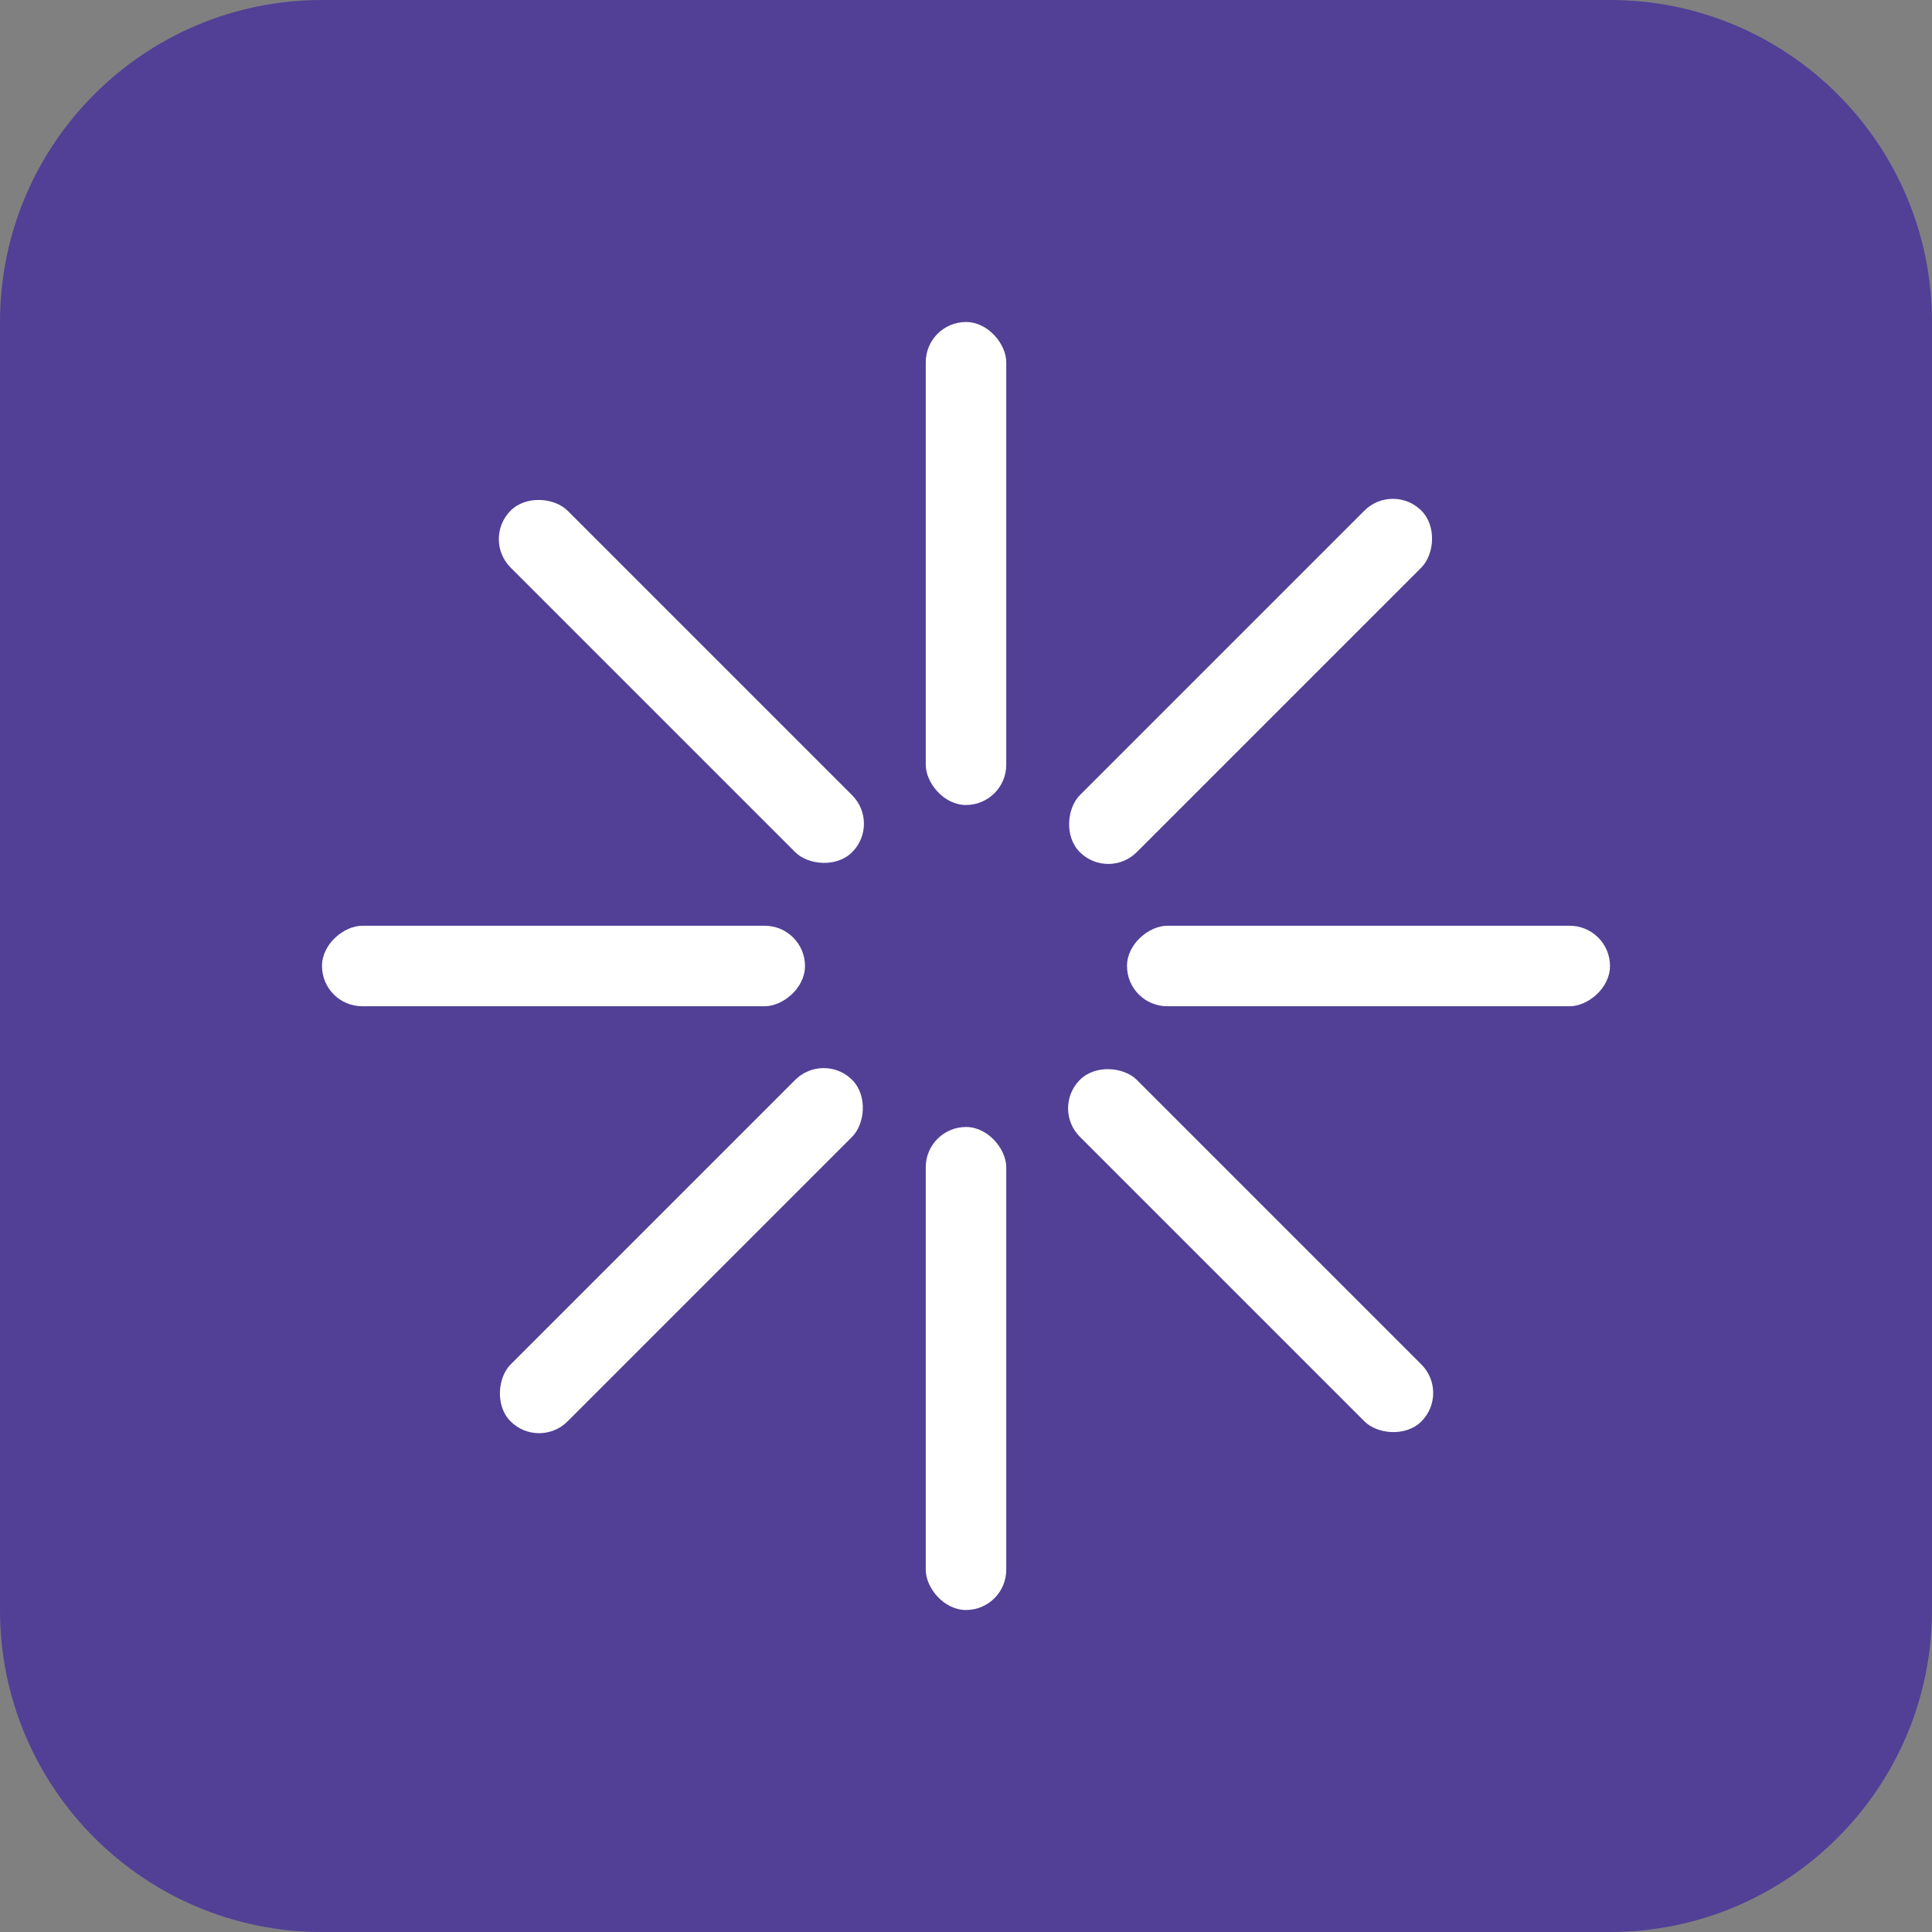 <?xml version="1.0" encoding="UTF-8"?> <svg xmlns="http://www.w3.org/2000/svg" width="48" height="48" viewBox="0 0 48 48" fill="none"><rect x="0" y="0" width="48" height="48" fill="#808080" stroke="none"/><path d="M0 8C0 3.582 3.582 0 8 0H40C44.418 0 48 3.582 48 8V40C48 44.418 44.418 48 40 48H8C3.582 48 0 44.418 0 40V8Z" fill="#514096"></path><rect x="23" y="8" width="2" height="12" rx="1" fill="white"></rect><rect x="23" y="28" width="2" height="12" rx="1" fill="white"></rect><rect x="34.606" y="11.979" width="2" height="12" rx="1" transform="rotate(45 34.606 11.979)" fill="white"></rect><rect x="20.464" y="26.122" width="2" height="12" rx="1" transform="rotate(45 20.464 26.122)" fill="white"></rect><rect x="28" y="25" width="2" height="12" rx="1" transform="rotate(-90 28 25)" fill="white"></rect><rect x="8" y="25" width="2" height="12" rx="1" transform="rotate(-90 8 25)" fill="white"></rect><rect x="26.122" y="27.536" width="2" height="12" rx="1" transform="rotate(-45 26.122 27.536)" fill="white"></rect><rect x="11.979" y="13.394" width="2" height="12" rx="1" transform="rotate(-45 11.979 13.394)" fill="white"></rect></svg> 